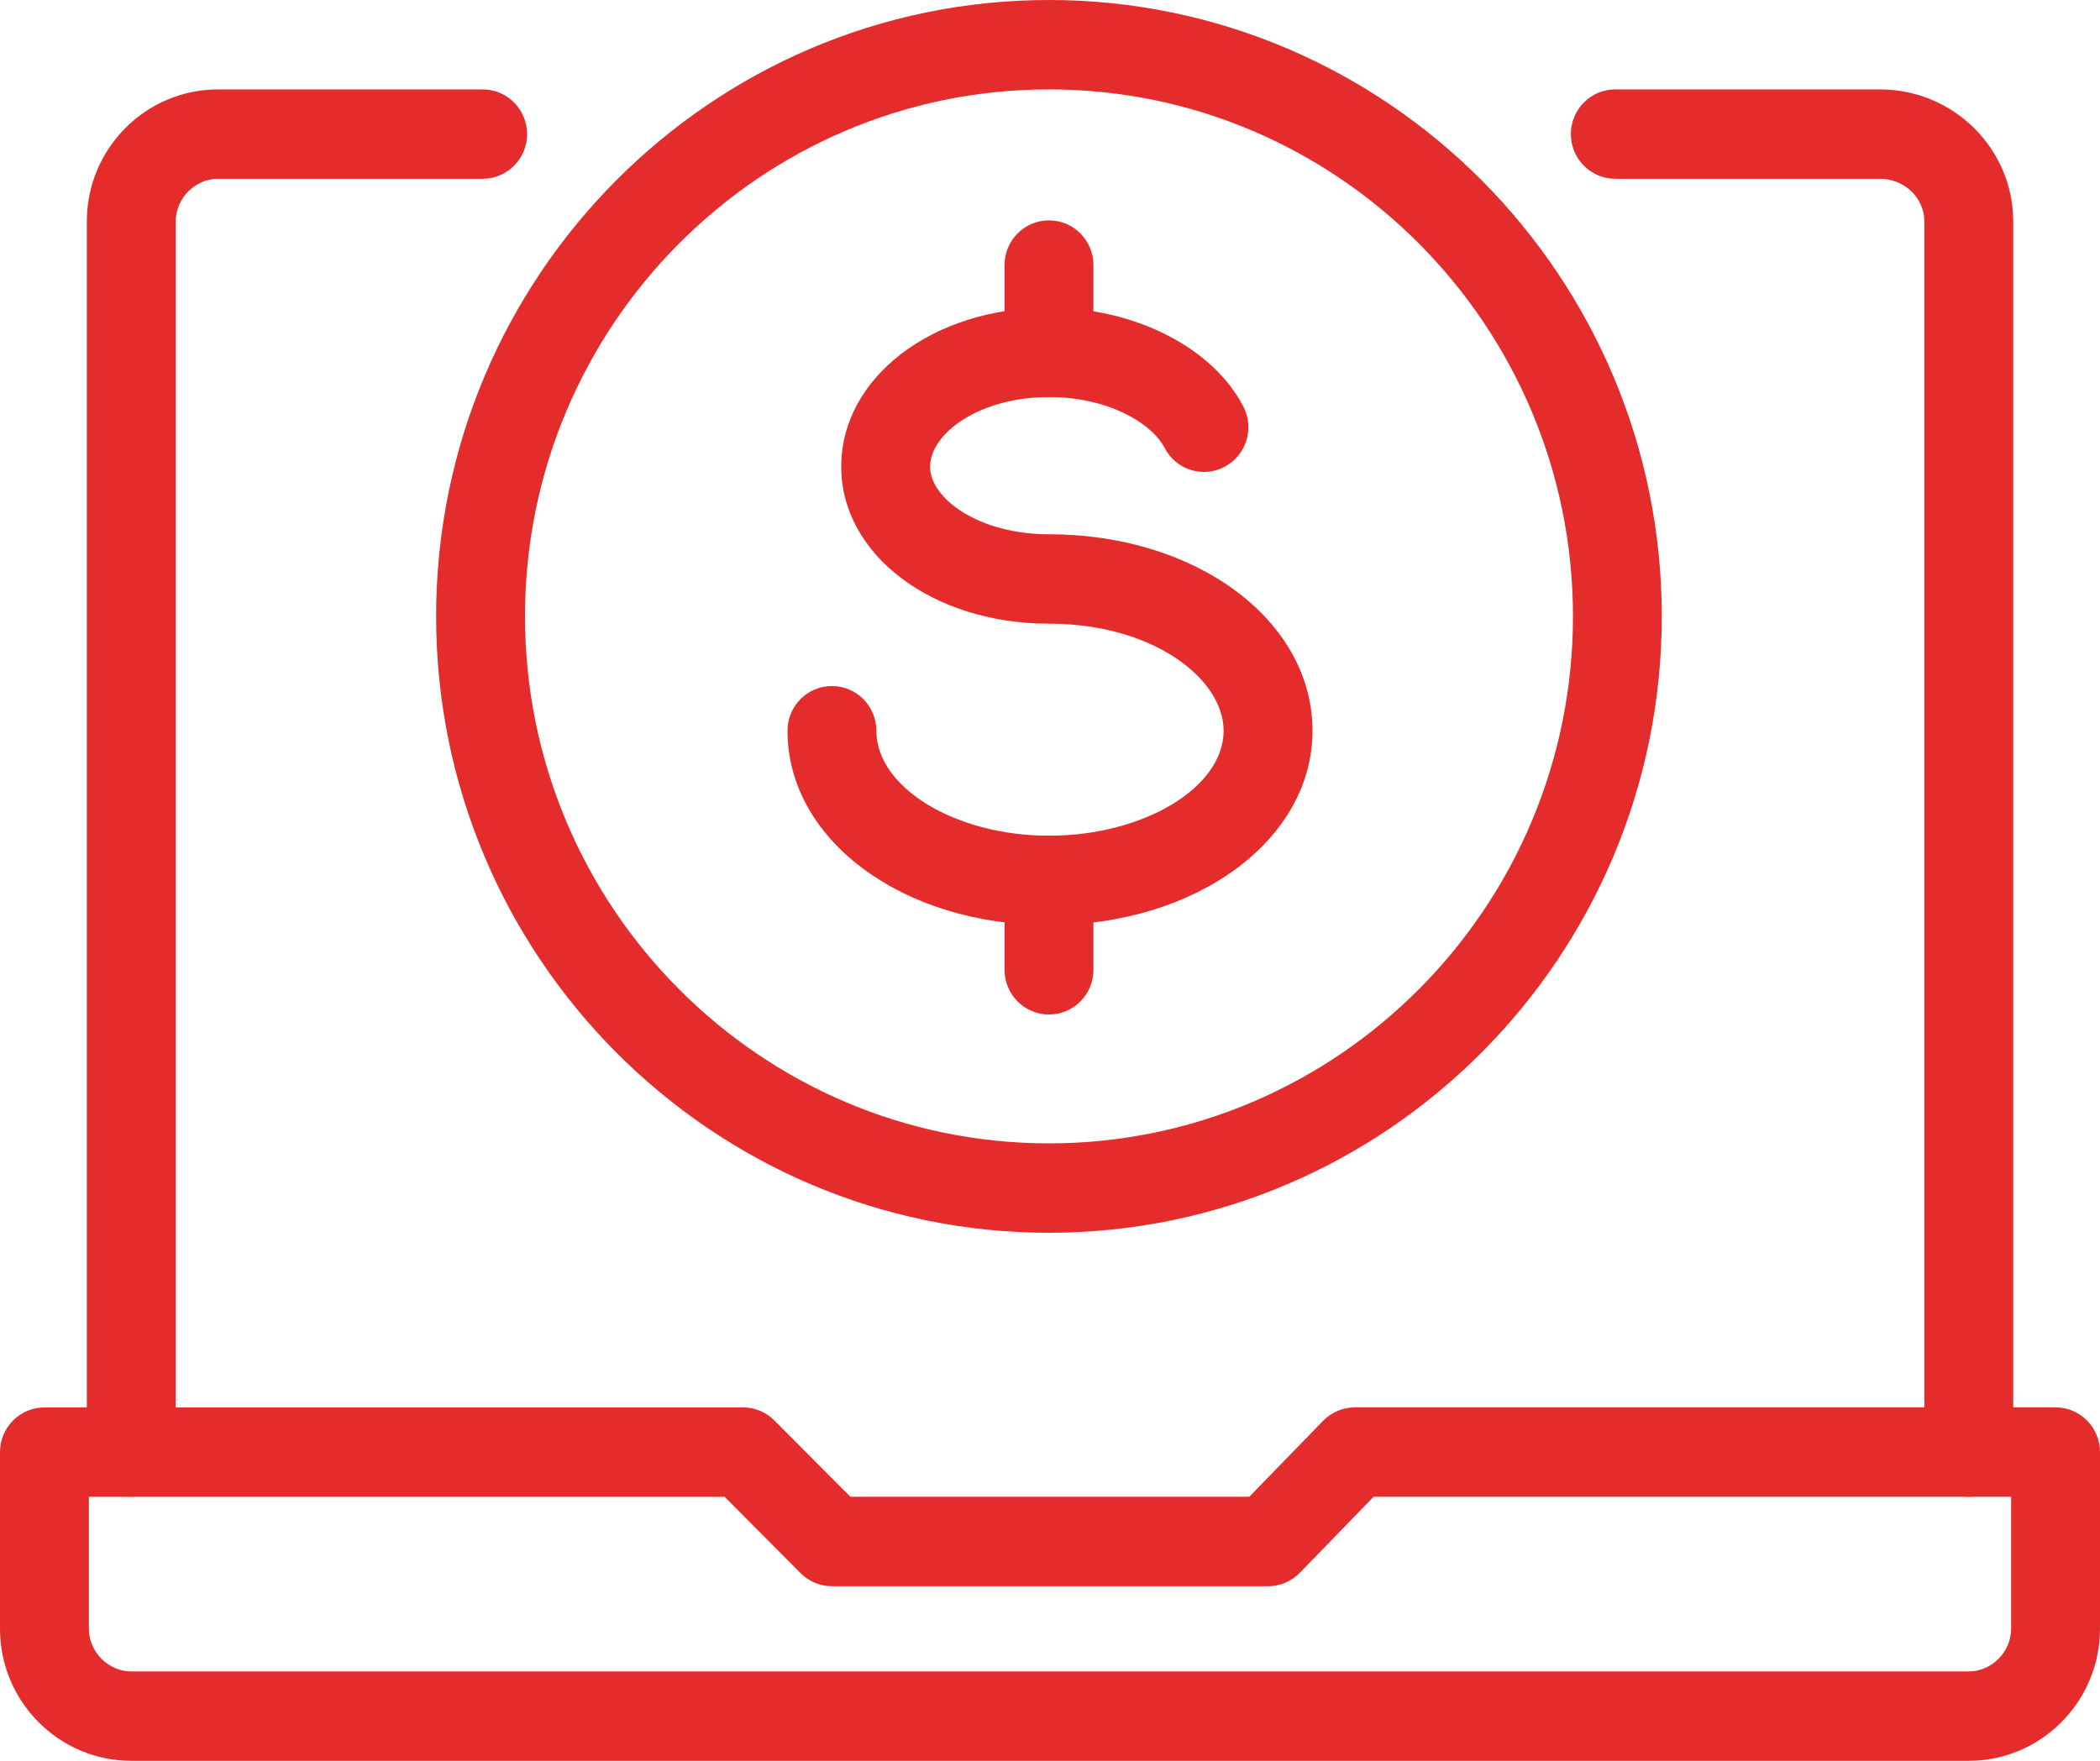 <svg width="31" height="26" viewBox="0 0 31 26" fill="none" xmlns="http://www.w3.org/2000/svg">
<g clip-path="url(#clip0_64_94)">
<path d="M29.063 26H1.938C0.869 26 0 25.125 0 24.05V21.442C0 21.077 0.294 20.782 0.656 20.782H10.969C11.143 20.782 11.309 20.851 11.432 20.975L12.553 22.101H18.442L19.531 20.98C19.655 20.853 19.824 20.781 20 20.781H30.344C30.706 20.781 31 21.077 31 21.441V24.05C31 25.125 30.131 26 29.063 26ZM1.312 22.101V24.05C1.312 24.392 1.598 24.68 1.938 24.68H29.063C29.402 24.68 29.688 24.392 29.688 24.05V22.101H20.277L19.189 23.223C19.065 23.35 18.896 23.422 18.719 23.422H12.281C12.107 23.422 11.941 23.352 11.818 23.229L10.697 22.102H1.312V22.101Z" fill="#E42C2C"/>
<path d="M1.938 22.102C1.576 22.102 1.282 21.806 1.282 21.442V3.269C1.282 2.194 2.151 1.32 3.219 1.32H7.125C7.487 1.32 7.781 1.616 7.781 1.98C7.781 2.345 7.487 2.64 7.125 2.64H3.219C2.88 2.64 2.594 2.928 2.594 3.269V21.442C2.594 21.806 2.3 22.102 1.938 22.102Z" fill="#E42C2C"/>
<path d="M29.063 22.102C28.701 22.102 28.407 21.806 28.407 21.442V3.269C28.407 2.922 28.113 2.64 27.751 2.64H23.845C23.483 2.64 23.189 2.345 23.189 1.98C23.189 1.616 23.483 1.32 23.845 1.32H27.751C28.836 1.32 29.719 2.195 29.719 3.269V21.442C29.719 21.806 29.425 22.102 29.063 22.102Z" fill="#E42C2C"/>
<path d="M15.485 13.66C13.32 13.66 11.625 12.399 11.625 10.79C11.625 10.425 11.919 10.13 12.281 10.13C12.643 10.13 12.937 10.425 12.937 10.79C12.937 11.63 14.103 12.34 15.484 12.34C16.882 12.34 18.063 11.63 18.063 10.79C18.063 10.026 17.027 9.209 15.484 9.209C13.765 9.209 12.418 8.191 12.418 6.891C12.418 5.575 13.765 4.543 15.484 4.543C16.747 4.543 17.9 5.129 18.354 6.002C18.521 6.325 18.398 6.724 18.077 6.893C17.757 7.063 17.36 6.938 17.192 6.614C16.998 6.241 16.349 5.863 15.485 5.863C14.451 5.863 13.73 6.405 13.73 6.891C13.73 7.363 14.451 7.889 15.485 7.889C17.666 7.889 19.375 9.163 19.375 10.79C19.375 12.399 17.666 13.66 15.485 13.66Z" fill="#E42C2C"/>
<path d="M15.485 14.98C15.123 14.98 14.829 14.685 14.829 14.32V13.001C14.829 12.636 15.123 12.341 15.485 12.341C15.847 12.341 16.141 12.636 16.141 13.001V14.32C16.141 14.685 15.847 14.98 15.485 14.98Z" fill="#E42C2C"/>
<path d="M15.485 5.863C15.123 5.863 14.829 5.567 14.829 5.203V3.914C14.829 3.549 15.123 3.254 15.485 3.254C15.847 3.254 16.141 3.549 16.141 3.914V5.203C16.141 5.567 15.847 5.863 15.485 5.863Z" fill="#E42C2C"/>
<path d="M15.485 18.203C10.496 18.203 6.438 14.12 6.438 9.101C6.438 4.083 10.497 0 15.485 0C20.473 0 24.531 4.083 24.531 9.101C24.531 14.12 20.473 18.203 15.485 18.203ZM15.485 1.32C11.22 1.32 7.75 4.811 7.75 9.101C7.75 13.392 11.22 16.883 15.485 16.883C19.75 16.883 23.22 13.392 23.22 9.101C23.22 4.811 19.75 1.32 15.485 1.32Z" fill="#E42C2C"/>
</g>
<defs>
<clipPath id="clip0_64_94">
<rect width="31" height="26" fill="white"/>
</clipPath>
</defs>
</svg>
